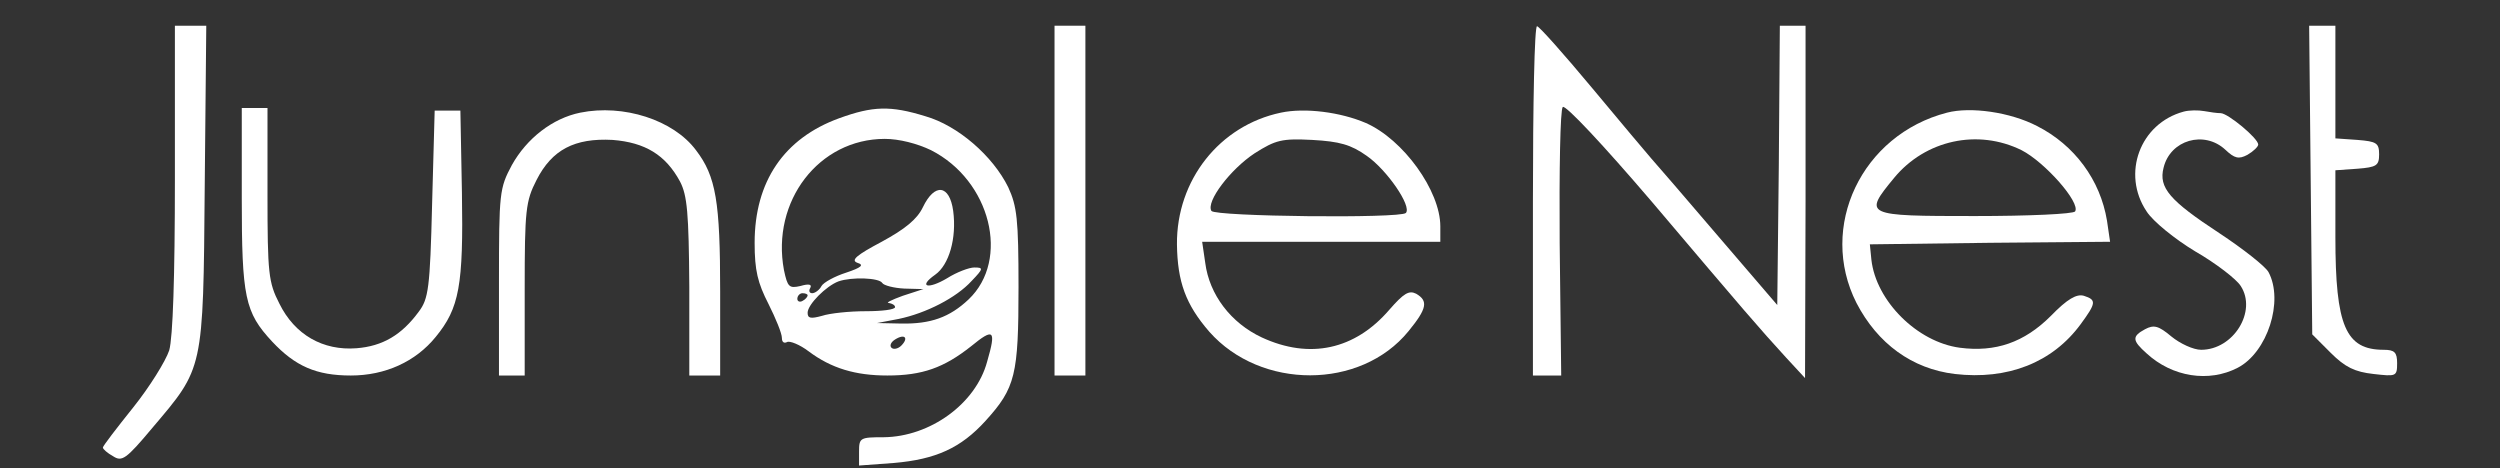 <svg xmlns="http://www.w3.org/2000/svg" version="1.0" width="486pt" height="91pt" viewBox="0 0 486 91" preserveAspectRatio="xMidYMid meet">

<rect x="0" y="0" width="486" height="91" fill="#333333" stroke="none"/>

<g transform="translate(0,91) scale(0.1,-0.1)" fill="#ffffff" stroke="none">
<path d="M340 564 c0 -194 -4 -310 -11 -335 -7 -21 -38 -71 -70 -111 -32 -40 -59 -75 -59 -78 0 -3 9 -11 20 -17 17 -11 25 -6 76 55 100 118 99 110 102 470 l3 312 -30 0 -31 0 0 -296z" fill="#ffffff"/>
<path d="M2050 520 l0 -340 30 0 30 0 0 340 0 340 -30 0 -30 0 0 -340z" fill="#ffffff"/>
<path d="M2980 520 l0 -340 28 0 27 0 -3 257 c-1 141 1 260 6 265 5 5 79 -74 173 -184 183 -216 208 -245 261 -303 l37 -40 1 343 0 342 -25 0 -25 0 -2 -272 -3 -271 -115 134 c-63 74 -122 142 -130 151 -8 9 -60 71 -115 137 -55 66 -103 120 -107 120 -5 1 -8 -152 -8 -339z" fill="#ffffff"/>
<path d="M4492 560 l3 -300 36 -36 c28 -28 47 -37 83 -41 44 -5 46 -5 46 21 0 21 -5 26 -26 26 -74 0 -94 46 -94 219 l0 130 43 3 c37 3 42 6 42 28 0 22 -5 25 -42 28 l-43 3 0 110 0 109 -25 0 -26 0 3 -300z" fill="#ffffff"/>
<path d="M470 526 c0 -194 6 -223 59 -280 45 -48 86 -66 153 -66 67 0 126 27 165 75 46 56 54 100 51 280 l-3 160 -25 0 -25 0 -5 -182 c-4 -163 -7 -184 -26 -209 -33 -45 -70 -67 -121 -71 -65 -5 -120 26 -150 87 -21 41 -23 58 -23 212 l0 168 -25 0 -25 0 0 -174z" fill="#ffffff"/>
<path d="M1128 691 c-54 -11 -104 -50 -133 -102 -24 -45 -25 -53 -25 -228 l0 -181 25 0 25 0 0 168 c0 154 2 171 23 212 30 59 74 82 148 78 63 -5 103 -29 131 -81 14 -27 17 -61 18 -204 l0 -173 30 0 30 0 0 163 c0 175 -8 224 -47 275 -44 59 -141 90 -225 73z" fill="#ffffff"/>
<path d="M1631 680 c-107 -39 -164 -123 -164 -242 0 -54 6 -78 27 -119 14 -28 26 -57 26 -66 0 -8 4 -11 10 -8 5 3 25 -5 42 -18 44 -33 91 -47 153 -47 68 0 110 15 163 57 44 36 49 32 31 -30 -22 -82 -111 -146 -201 -147 -46 0 -48 -1 -48 -28 l0 -27 68 5 c81 7 130 29 178 82 58 64 64 89 64 260 0 132 -3 157 -20 194 -30 61 -98 120 -161 138 -68 21 -102 20 -168 -4z m179 -62 c116 -59 154 -213 73 -290 -37 -35 -74 -48 -131 -47 l-47 1 42 8 c53 11 112 41 142 74 23 24 23 26 5 26 -10 0 -34 -9 -53 -21 -37 -22 -57 -17 -23 7 27 19 42 71 35 124 -7 51 -36 55 -59 7 -11 -23 -34 -42 -80 -67 -49 -26 -61 -36 -47 -41 13 -4 8 -9 -22 -19 -22 -7 -44 -19 -48 -26 -4 -8 -13 -14 -18 -14 -6 0 -7 5 -4 10 4 7 -2 9 -19 4 -22 -5 -25 -2 -32 31 -25 134 68 255 196 255 28 0 63 -9 90 -22z m-95 -258 c3 -5 23 -10 43 -11 l37 -1 -40 -13 c-22 -8 -34 -14 -27 -14 6 -1 12 -4 12 -8 0 -5 -26 -8 -57 -8 -32 0 -70 -4 -85 -9 -22 -6 -28 -5 -28 6 0 16 36 52 60 61 26 9 79 7 85 -3z m-145 -24 c0 -3 -4 -8 -10 -11 -5 -3 -10 -1 -10 4 0 6 5 11 10 11 6 0 10 -2 10 -4z m182 -98 c-6 -6 -15 -8 -19 -4 -4 4 -1 11 7 16 19 12 27 3 12 -12z" fill="#ffffff"/>
<path d="M2490 691 c-119 -25 -203 -131 -202 -256 1 -73 17 -117 63 -170 100 -113 294 -113 387 1 36 44 39 59 15 73 -14 7 -24 1 -52 -31 -67 -78 -155 -97 -248 -54 -60 28 -102 83 -110 145 l-6 41 232 0 231 0 0 30 c0 69 -72 169 -145 201 -49 21 -118 30 -165 20z m167 -84 c39 -27 88 -98 76 -111 -11 -11 -371 -7 -378 4 -11 18 37 81 84 112 41 26 53 29 112 26 53 -3 75 -9 106 -31z" fill="#ffffff"/>
<path d="M3785 691 c-166 -43 -251 -222 -176 -370 41 -79 108 -128 191 -138 103 -12 190 22 245 97 30 41 31 47 6 55 -14 4 -32 -6 -64 -39 -52 -52 -108 -71 -177 -62 -83 11 -163 91 -172 171 l-3 30 234 3 233 2 -6 41 c-13 79 -63 147 -136 184 -52 27 -129 38 -175 26z m145 -73 c45 -23 115 -102 104 -119 -3 -5 -90 -9 -195 -9 -215 0 -217 1 -157 74 61 74 163 96 248 54z" fill="#ffffff"/>
<path d="M4245 693 c-85 -23 -121 -121 -72 -194 12 -19 55 -54 95 -78 40 -23 80 -54 88 -67 32 -49 -14 -124 -77 -124 -15 0 -41 12 -58 26 -25 21 -34 23 -51 14 -26 -14 -25 -22 3 -47 50 -46 121 -57 177 -28 58 30 90 130 60 186 -6 11 -49 45 -96 76 -96 63 -118 88 -108 127 13 54 79 73 120 35 18 -17 26 -19 43 -10 12 7 21 16 21 20 0 12 -59 61 -73 61 -7 0 -21 2 -32 4 -11 2 -29 2 -40 -1z" fill="#ffffff"/>
</g>
</svg>